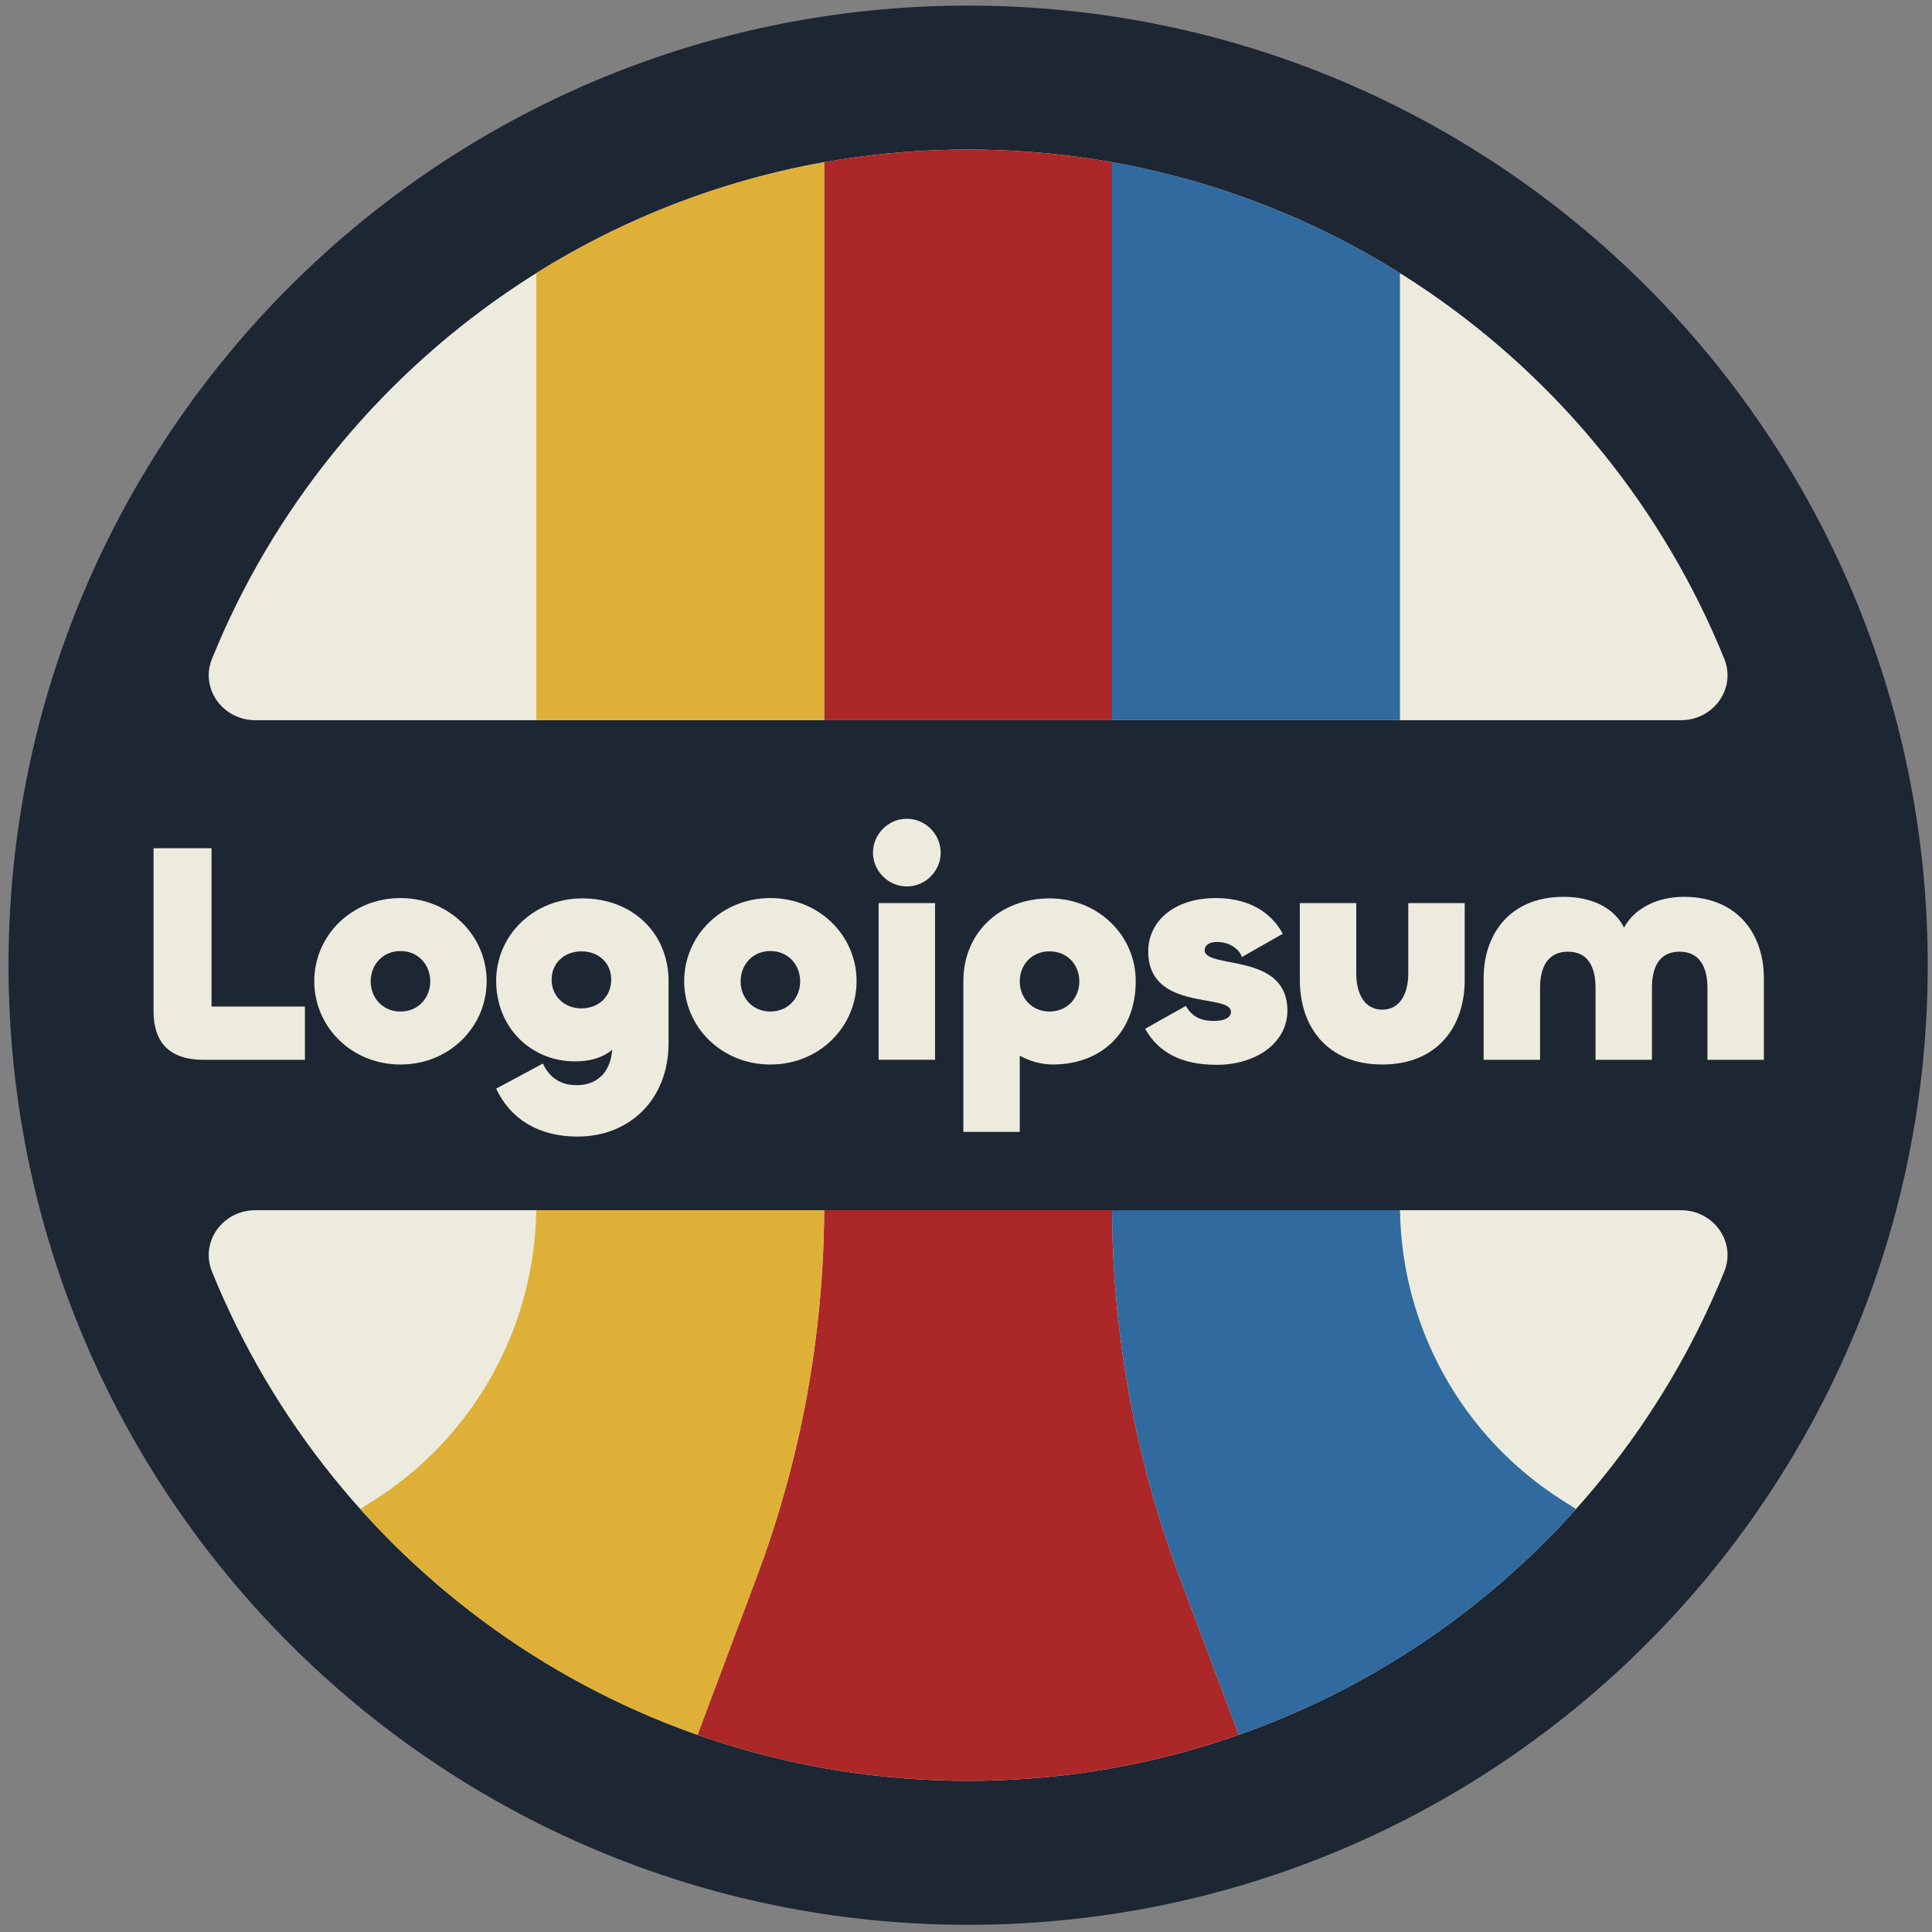 <svg width="151" height="151" viewBox="0 0 151 151" fill="none" xmlns="http://www.w3.org/2000/svg">
<rect x="0" y="0" width="151" height="151" fill="#808080" stroke="none"/>
<g clip-path="url(#clip0_86_4242)">
<path d="M150.667 75.438C150.667 116.859 117.088 150.438 75.667 150.438C34.245 150.438 0.667 116.859 0.667 75.438C0.667 34.016 34.245 0.438 75.667 0.438C117.088 0.438 150.667 34.016 150.667 75.438Z" fill="#1D2633"/>
<path d="M131.38 94.586C133.912 94.586 135.714 97.047 134.761 99.394C125.291 122.73 102.401 139.186 75.666 139.186C48.932 139.186 26.042 122.73 16.572 99.394C15.619 97.047 17.421 94.586 19.953 94.586H131.38Z" fill="#EDEBDE"/>
<path d="M134.761 51.479C135.714 53.826 133.912 56.288 131.38 56.288H19.953C17.421 56.288 15.619 53.826 16.572 51.479C26.042 28.144 48.932 11.688 75.666 11.688C102.401 11.688 125.291 28.144 134.761 51.479Z" fill="#EDEBDE"/>
<path d="M131.611 70.094C135.824 70.094 137.858 73.033 137.858 76.438V82.832H133.448V77.198C133.448 75.655 132.885 74.381 131.268 74.381C129.651 74.381 129.112 75.655 129.112 77.198V82.832H124.703V77.198C124.703 75.655 124.164 74.381 122.547 74.381C120.93 74.381 120.367 75.655 120.367 77.198V82.832H115.958V76.438C115.958 73.033 117.991 70.094 122.204 70.094C124.507 70.094 126.173 71 126.932 72.495C127.741 71 129.504 70.094 131.611 70.094Z" fill="#EDEBDE"/>
<path d="M108.034 78.911C109.455 78.911 110.067 77.613 110.067 76.069V70.582H114.477V76.608C114.477 80.209 112.37 83.198 108.034 83.198C103.698 83.198 101.592 80.209 101.592 76.608V70.582H106.001V76.069C106.001 77.613 106.613 78.911 108.034 78.911Z" fill="#EDEBDE"/>
<path d="M95.108 83.224C92.34 83.224 90.552 82.268 89.498 80.407L92.683 78.618C93.124 79.402 93.785 79.794 94.887 79.794C95.794 79.794 96.21 79.476 96.21 79.084C96.21 77.589 89.743 79.108 89.743 74.356C89.743 72.053 91.703 70.191 95.034 70.191C97.95 70.191 99.542 71.612 100.252 72.984L97.068 74.797C96.798 74.062 95.965 73.621 95.132 73.621C94.496 73.621 94.153 73.89 94.153 74.258C94.153 75.777 100.62 74.38 100.62 78.986C100.62 81.558 98.097 83.224 95.108 83.224Z" fill="#EDEBDE"/>
<path d="M79.702 88.465H75.293V76.682C75.293 72.934 78.11 70.215 82.03 70.215C85.851 70.215 88.766 73.13 88.766 76.682C88.766 80.602 86.17 83.198 82.275 83.198C81.368 83.198 80.462 82.929 79.702 82.512V88.465ZM82.03 79.058C83.426 79.058 84.357 77.98 84.357 76.707C84.357 75.408 83.426 74.355 82.03 74.355C80.633 74.355 79.702 75.408 79.702 76.707C79.702 77.98 80.633 79.058 82.03 79.058Z" fill="#EDEBDE"/>
<path d="M70.876 69.284C69.431 69.284 68.23 68.083 68.23 66.638C68.23 65.193 69.431 63.992 70.876 63.992C72.321 63.992 73.522 65.193 73.522 66.638C73.522 68.083 72.321 69.284 70.876 69.284ZM68.671 70.582H73.081V82.83H68.671V70.582Z" fill="#EDEBDE"/>
<path d="M60.211 83.199C56.39 83.199 53.474 80.26 53.474 76.683C53.474 73.131 56.39 70.191 60.211 70.191C64.033 70.191 66.948 73.131 66.948 76.683C66.948 80.26 64.033 83.199 60.211 83.199ZM60.211 79.059C61.608 79.059 62.538 77.981 62.538 76.708C62.538 75.409 61.608 74.331 60.211 74.331C58.815 74.331 57.884 75.409 57.884 76.708C57.884 77.981 58.815 79.059 60.211 79.059Z" fill="#EDEBDE"/>
<path d="M45.149 88.832C42.111 88.832 39.906 87.485 38.779 85.085L42.429 83.125C42.821 83.958 43.556 84.815 45.075 84.815C46.667 84.815 47.721 83.811 47.843 82.047C47.255 82.561 46.324 82.953 44.928 82.953C41.523 82.953 38.779 80.332 38.779 76.657C38.779 73.106 41.694 70.215 45.516 70.215C49.435 70.215 52.253 72.934 52.253 76.682V81.532C52.253 85.942 49.191 88.832 45.149 88.832ZM45.443 78.813C46.765 78.813 47.77 77.907 47.77 76.56C47.77 75.237 46.765 74.355 45.443 74.355C44.144 74.355 43.115 75.237 43.115 76.56C43.115 77.907 44.144 78.813 45.443 78.813Z" fill="#EDEBDE"/>
<path d="M31.299 83.199C27.478 83.199 24.563 80.26 24.563 76.683C24.563 73.131 27.478 70.191 31.299 70.191C35.121 70.191 38.036 73.131 38.036 76.683C38.036 80.26 35.121 83.199 31.299 83.199ZM31.299 79.059C32.696 79.059 33.627 77.981 33.627 76.708C33.627 75.409 32.696 74.331 31.299 74.331C29.903 74.331 28.972 75.409 28.972 76.708C28.972 77.981 29.903 79.059 31.299 79.059Z" fill="#EDEBDE"/>
<path d="M16.533 66.297V78.668H23.833V82.832H15.921C13.128 82.832 12.001 81.362 12.001 79.035V66.297H16.533Z" fill="#EDEBDE"/>
<path d="M64.416 12.677C68.068 12.027 71.828 11.688 75.667 11.688C79.505 11.688 83.265 12.027 86.916 12.677V56.288H64.416V12.677Z" fill="#AC2828"/>
<path d="M86.917 94.586H64.415C64.368 104.369 62.586 114.068 59.15 123.231L54.514 135.593C61.133 137.92 68.252 139.186 75.666 139.186C83.081 139.186 90.2 137.92 96.819 135.593L92.183 123.231C88.747 114.068 86.965 104.369 86.917 94.586Z" fill="#AC2828"/>
<path d="M86.917 12.676C95.056 14.125 102.66 17.119 109.417 21.343V56.286H86.917V12.676Z" fill="#306A9F"/>
<path d="M96.819 135.593C107.052 131.995 116.09 125.86 123.177 117.943L122.071 117.239C114.302 112.295 109.554 103.776 109.419 94.586H86.918C86.965 104.369 88.747 114.068 92.183 123.231L96.819 135.593Z" fill="#306A9F"/>
<path d="M41.916 21.343C48.673 17.119 56.277 14.125 64.416 12.676V56.286H41.916V21.343Z" fill="#DEB038"/>
<path d="M41.913 94.586H64.415C64.368 104.328 62.601 113.985 59.193 123.114L54.514 135.593C44.281 131.995 35.243 125.86 28.155 117.943L29.261 117.239C37.031 112.295 41.779 103.776 41.913 94.586Z" fill="#DEB038"/>
</g>
<defs>
<clipPath id="clip0_86_4242">
<rect width="150" height="150" fill="white" transform="translate(0.667 0.438)"/>
</clipPath>
</defs>
</svg>
